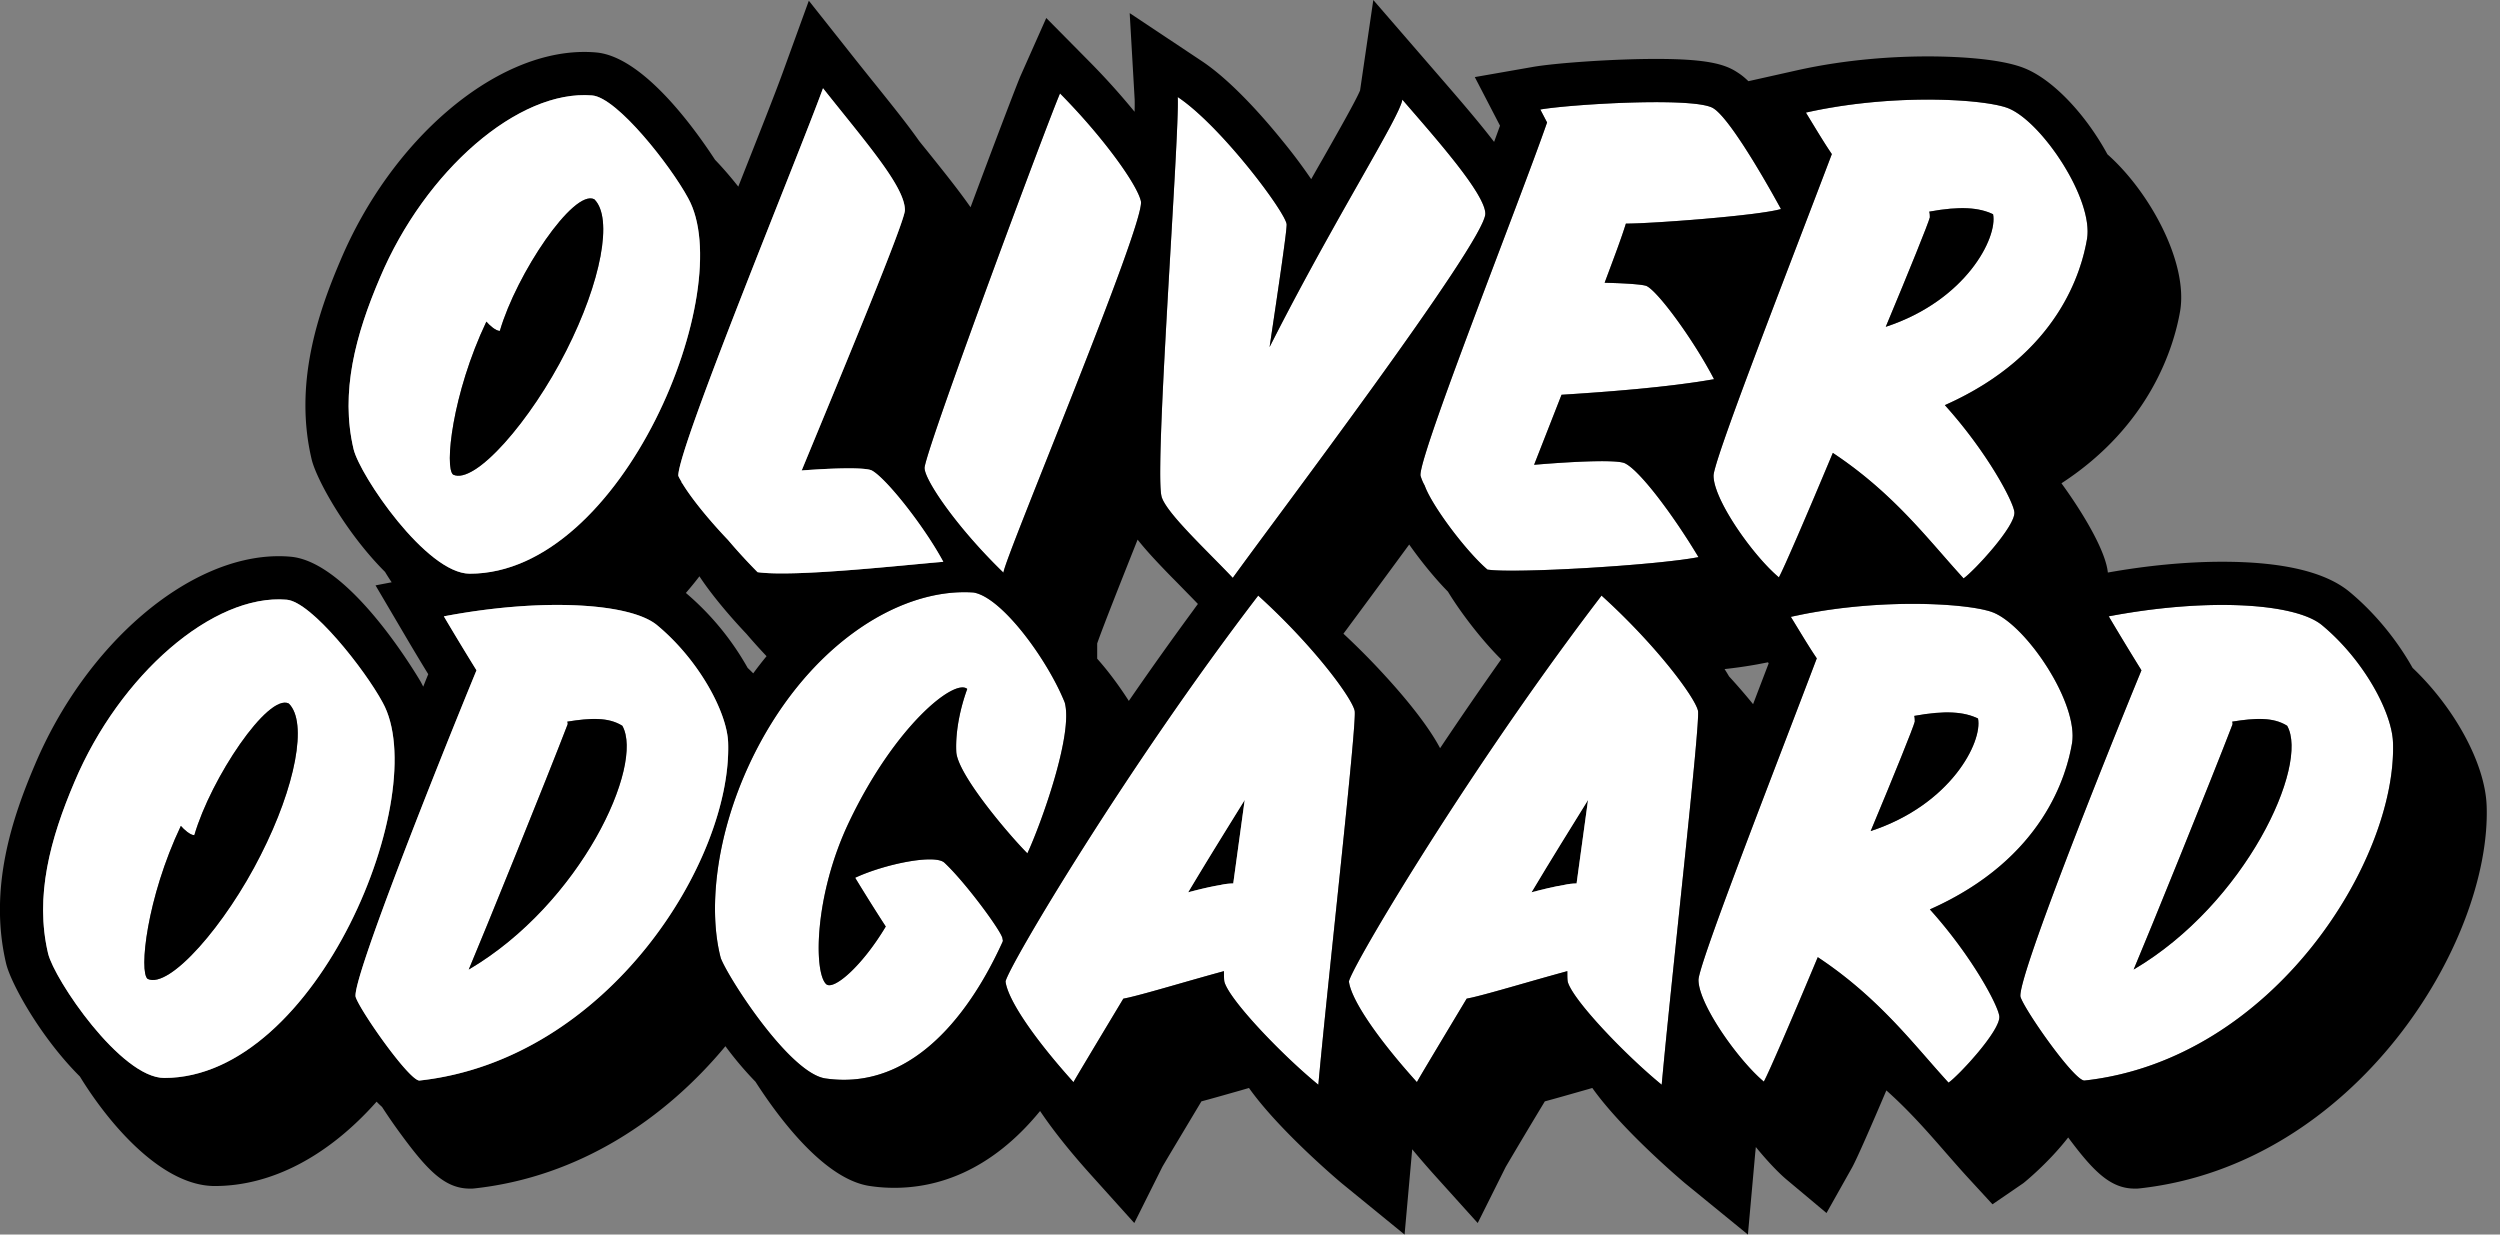 <svg xmlns="http://www.w3.org/2000/svg" width="162" height="80" fill="none"><rect width="100%" height="100%" fill="#808080" stroke="none"/><g clip-path="url(#a)"><path fill="#fff" d="M144.644 46.997c-1.274 3.328-5.443 13.612-6.386 15.829 7.259-4.267 11.395-13.243 9.948-15.797-.906-.57-2.082-.504-3.562-.266.033.098.033.164 0 .234zm-9.579 23.022c-.672 0-3.832-4.504-4.136-5.41-.298-.975 5.345-15.124 7.833-21.174a197.785 197.785 0 0 1-2.119-3.496c6.353-1.21 12.067-.873 13.817.57 2.754 2.287 4.538 5.68 4.603 7.599.271 7.627-7.763 20.567-19.998 21.911z"/><path fill="color(display-p3 .2 .2 .2)" d="M138.26 62.826c.943-2.217 5.112-12.501 6.386-15.83.033-.07.033-.135 0-.233 1.48-.238 2.656-.303 3.562.266 1.447 2.554-2.689 11.53-9.948 15.797z"/><path fill="#fff" d="M130.528 33.18c.103.905-2.656 3.865-3.291 4.299-2.222-2.418-4.472-5.48-8.472-8.132-1.713 4.099-3.193 7.525-3.496 8.066-1.648-1.377-4.234-5.008-4.234-6.59 0-1.042 5.176-14.252 7.665-20.839-.505-.737-1.046-1.647-1.681-2.688 5.681-1.28 11.693-.873 13.14-.271 2.185.91 5.513 5.886 5.075 8.472-.337 1.951-1.779 7.46-9.21 10.755 2.758 3.058 4.439 6.25 4.504 6.928zm-8.332-12.002c5.209-1.713 7.259-5.783 6.955-7.296-.905-.434-2.119-.537-4.136-.168.038.136.038.27.038.373-.103.402-1.312 3.394-2.857 7.091zm7.356 44.677c.103.906-2.651 3.865-3.291 4.3-2.217-2.418-4.472-5.48-8.472-8.132-1.713 4.098-3.193 7.525-3.497 8.066-1.643-1.377-4.233-5.008-4.233-6.59 0-1.042 5.176-14.252 7.664-20.839-.504-.737-1.041-1.648-1.68-2.689 5.681-1.279 11.698-.872 13.14-.27 2.185.91 5.513 5.886 5.079 8.472-.336 1.951-1.783 7.46-9.21 10.755 2.754 3.058 4.435 6.25 4.5 6.927zm-8.332-12.001c5.209-1.713 7.258-5.784 6.955-7.296-.906-.434-2.115-.537-4.131-.168.033.135.033.27.033.373-.103.402-1.312 3.394-2.857 7.091z"/><path fill="color(display-p3 .2 .2 .2)" d="M129.152 13.882c.303 1.513-1.746 5.583-6.955 7.296 1.545-3.697 2.754-6.689 2.857-7.09 0-.103 0-.238-.038-.374 2.017-.369 3.23-.266 4.136.168zm-.976 32.676c.303 1.513-1.746 5.583-6.956 7.296 1.545-3.697 2.754-6.69 2.857-7.09 0-.103 0-.239-.033-.374 2.017-.369 3.226-.266 4.132.168z"/><path fill="#fff" d="M110.061 36.102c-2.786.537-11.964 1.074-13.677.807-1.447-1.246-3.632-4.2-4.066-5.447-.172-.303-.238-.537-.27-.64-.169-1.176 6.45-17.845 8.201-22.887l-.439-.84c1.919-.336 10.083-.84 11.227-.07.91.574 2.824 3.697 4.369 6.521-1.512.439-8.435.943-9.98.943h-.07c-.266.873-.77 2.217-1.377 3.832 1.312.033 2.353.098 2.689.201.705.271 3.057 3.464 4.402 6.05-3.025.537-7.189.84-9.883 1.008l-1.778 4.538c2.791-.234 5.378-.337 5.882-.098.975.466 3.16 3.393 4.77 6.082z"/><path fill="color(display-p3 .2 .2 .2)" d="m102.903 51.837-.743 5.41c-.233 0-.536.033-.84.103-.602.099-1.307.267-2.082.472 1.242-2.087 2.521-4.136 3.665-5.985z"/><path fill="#fff" d="M90.873 6.455c2.151 2.488 5.377 6.115 5.377 7.395 0 1.815-13.882 20.133-16.366 23.596-1.648-1.746-4.271-4.168-4.607-5.242-.504-1.648 1.176-23.597 1.04-25.917 2.825 1.882 7.059 7.563 7.059 8.267 0 .505-.504 3.903-1.107 7.936 4.202-8.304 8.435-14.89 8.603-16.035zm.942 63.667c-2.726-3.025-4.27-5.41-4.406-6.521.168-.943 7.8-13.813 16.37-25.007 3.562 3.226 6.05 6.587 6.251 7.46.168.71-1.746 17.514-2.353 24.236-2.385-1.951-5.746-5.48-6.082-6.657-.033-.135-.033-.368-.033-.704-2.353.64-4.873 1.41-6.185 1.713l-.336.07c-1.816 3.025-3.128 5.21-3.226 5.41zm10.349-12.874.742-5.41c-1.143 1.848-2.422 3.897-3.664 5.984.775-.206 1.48-.374 2.082-.472.303-.07.607-.102.84-.102z"/><path fill="color(display-p3 .2 .2 .2)" d="m80.656 51.837-.742 5.41a3.91 3.91 0 0 0-.84.103 22.41 22.41 0 0 0-2.082.472c1.241-2.087 2.52-4.136 3.664-5.985z"/><path fill="#fff" d="M87.78 46.054c.169.71-1.745 17.514-2.352 24.236-2.385-1.951-5.746-5.48-6.082-6.657-.033-.135-.033-.368-.033-.704-2.353.64-4.873 1.41-6.185 1.713l-.336.07c-1.816 3.025-3.128 5.21-3.23 5.41-2.722-3.025-4.267-5.41-4.402-6.521.168-.943 7.8-13.813 16.37-25.007 3.562 3.226 6.05 6.587 6.25 7.46zm-7.865 11.194.742-5.41c-1.143 1.848-2.422 3.897-3.664 5.984.77-.206 1.48-.374 2.082-.472a3.91 3.91 0 0 1 .84-.102zM73.93 13.042c.303 1.414-8.907 23.293-8.907 24.068-3.09-2.992-5.242-6.185-5.106-6.857.336-1.882 8.099-22.687 8.77-24.2 2.825 2.857 5.01 5.915 5.243 6.989zM55.412 56.879c1.952-.906 5.177-1.545 5.784-.976 1.41 1.312 3.865 4.673 3.763 4.944a.218.218 0 0 1 0 .2c-1.107 2.419-4.771 9.78-11.428 8.842-2.32-.271-6.32-6.489-6.824-7.8-.808-3.058-.37-7.833 1.88-12.637 3.497-7.431 9.547-11.394 14.49-11.058 1.849.299 4.808 4.369 5.915 7.123.574 2.05-1.546 7.898-2.418 9.78-1.111-1.107-4.538-5.107-4.608-6.587-.065-1.41.304-2.96.71-4.066-.808-.705-4.673 2.353-7.665 8.636-2.255 4.743-2.287 9.714-1.48 10.489.472.439 2.32-1.144 3.865-3.73a128.248 128.248 0 0 1-1.984-3.16z"/><path fill="color(display-p3 .2 .2 .2)" d="M48.59 49.453c-2.25 4.803-2.69 9.578-1.882 12.636.504 1.312 4.505 7.53 6.825 7.8 6.656.938 10.32-6.423 11.427-8.841a.218.218 0 0 0 0-.2c.103-.271-2.353-3.633-3.762-4.944-.607-.57-3.833.07-5.784.975.84 1.378 1.48 2.386 1.984 3.16-1.545 2.587-3.394 4.17-3.865 3.73-.808-.774-.775-5.746 1.48-10.489 2.992-6.283 6.857-9.34 7.664-8.635-.406 1.106-.775 2.656-.71 4.066.07 1.48 3.497 5.48 4.608 6.586.873-1.881 2.992-7.73 2.418-9.78-1.106-2.754-4.066-6.824-5.914-7.123-4.944-.336-10.993 3.627-14.49 11.059zm-4.37-18.126c.504.84 1.583 2.222 2.96 3.664.57.672 1.209 1.377 1.913 2.087 2.39.336 9.546-.472 12.034-.672-1.209-2.255-3.697-5.415-4.635-5.92-.406-.2-2.32-.167-4.542 0 2.759-6.684 6.69-16.132 6.69-16.87 0-1.512-2.484-4.336-5.308-7.898-1.615 4.435-9.378 23.224-9.378 25.105.033.102.135.27.233.439h-.032l.065.065zm31.056.878c.336 1.073 2.96 3.496 4.608 5.242 2.483-3.464 16.365-21.781 16.365-23.597 0-1.28-3.225-4.906-5.377-7.394-.168 1.143-4.402 7.73-8.603 16.034.602-4.033 1.106-7.431 1.106-7.935 0-.705-4.234-6.386-7.058-8.267.136 2.32-1.545 24.269-1.04 25.917zm4.07 31.429c.337 1.176 3.698 4.705 6.083 6.657.607-6.722 2.52-23.527 2.353-24.237-.201-.873-2.689-4.233-6.25-7.46C72.96 49.79 65.328 62.659 65.16 63.602c.135 1.111 1.68 3.497 4.402 6.522.102-.201 1.414-2.386 3.23-5.41l.336-.07c1.312-.304 3.832-1.074 6.185-1.714 0 .336 0 .57.033.705zM92.32 31.462c.434 1.247 2.619 4.201 4.066 5.448 1.713.266 10.89-.271 13.677-.808-1.61-2.688-3.795-5.615-4.771-6.082-.504-.238-3.09-.136-5.881.098l1.778-4.537c2.694-.168 6.857-.472 9.882-1.009-1.344-2.586-3.697-5.779-4.402-6.05-.336-.102-1.377-.167-2.688-.2.606-1.615 1.111-2.96 1.377-3.833h.07c1.545 0 8.467-.504 9.98-.943-1.545-2.824-3.459-5.947-4.369-6.52-1.144-.77-9.308-.267-11.227.07l.439.84c-1.75 5.041-8.37 21.71-8.202 22.887.033.102.098.336.271.64zm-4.91 32.14c.135 1.11 1.68 3.496 4.406 6.52.098-.2 1.41-2.385 3.225-5.41l.337-.07c1.311-.303 3.832-1.073 6.185-1.713 0 .336 0 .57.032.705.336 1.176 3.697 4.705 6.083 6.657.607-6.722 2.52-23.527 2.352-24.237-.2-.873-2.688-4.233-6.25-7.46-8.57 11.195-16.203 24.064-16.37 25.007zm43.524 1.008c.303.905 3.463 5.41 4.135 5.41 12.235-1.344 20.269-14.284 19.998-21.912-.065-1.918-1.848-5.312-4.603-7.6-1.75-1.442-7.464-1.778-13.817-.569a197.135 197.135 0 0 0 2.12 3.497c-2.489 6.05-8.132 20.198-7.833 21.174zm-107.882 0c.299.905 3.459 5.41 4.13 5.41 12.236-1.344 20.27-14.284 20.003-21.912-.07-1.918-1.848-5.312-4.607-7.6-1.746-1.442-7.46-1.778-13.813-.569a203.33 203.33 0 0 0 2.115 3.497c-2.488 6.05-8.132 20.198-7.828 21.174zm-.136-35.5c.402 1.68 4.706 8.066 7.53 8.066 9.947 0 17.407-18.485 14.148-24.334-1.143-2.12-4.602-6.522-6.217-6.657-4.776-.401-10.825 4.874-13.747 11.8-1.583 3.698-2.591 7.428-1.714 11.125zm94.877 32.914c4.001 2.651 6.255 5.713 8.473 8.131.639-.434 3.393-3.393 3.291-4.299-.066-.677-1.746-3.87-4.5-6.927 7.426-3.296 8.873-8.804 9.21-10.755.434-2.586-2.895-7.563-5.079-8.473-1.443-.602-7.46-1.008-13.141.271.64 1.041 1.177 1.951 1.681 2.689-2.488 6.586-7.665 19.797-7.665 20.838 0 1.582 2.591 5.214 4.234 6.59.303-.54 1.783-3.967 3.496-8.065zm.976-32.676c4 2.651 6.25 5.713 8.472 8.131.635-.434 3.394-3.393 3.291-4.299-.065-.677-1.746-3.87-4.504-6.927 7.431-3.296 8.873-8.804 9.21-10.755.438-2.586-2.89-7.562-5.075-8.473-1.447-.602-7.459-1.008-13.14.271.635 1.041 1.176 1.951 1.68 2.689-2.488 6.586-7.664 19.797-7.664 20.838 0 1.582 2.586 5.214 4.234 6.59.303-.54 1.783-3.967 3.496-8.065zM3.118 61.786c.402 1.68 4.706 8.066 7.53 8.066 9.947 0 17.412-18.485 14.149-24.334-1.144-2.12-4.603-6.522-6.218-6.657-4.77-.401-10.82 4.873-13.747 11.8-1.578 3.698-2.586 7.428-1.714 11.124zm158.017-9.575c.312 8.851-8.501 23.256-22.491 24.797l-.154.014h-.154c-1.554 0-2.651-1.07-4.318-3.315-1.284 1.658-2.875 2.941-2.903 2.96l-2.003 1.372-1.643-1.787c-.457-.5-.915-1.027-1.391-1.569-1.167-1.34-2.362-2.707-3.842-4.024-.919 2.162-1.909 4.435-2.226 5.004l-1.653 2.941-2.586-2.166c-.49-.41-1.228-1.171-1.993-2.11l-.042.416-.472 5.256-4.089-3.338c-.047-.042-4.014-3.37-5.994-6.161-.154.046-.312.093-.466.135-.985.28-1.877.537-2.61.733a417.502 417.502 0 0 0-2.535 4.248l-1.815 3.636L93 76.196a58.48 58.48 0 0 1-1.49-1.723 5.256 5.256 0 0 1-.023.27L91.017 80l-4.09-3.338c-.05-.042-4.014-3.37-5.993-6.161-.154.046-.308.088-.462.135-.99.28-1.881.537-2.62.733-1.25 2.091-2.342 3.907-2.534 4.248l-1.816 3.636-2.75-3.057c-1.409-1.56-2.524-2.965-3.355-4.202-3.259 3.987-6.764 4.977-9.439 4.977-.5 0-1.013-.033-1.522-.108-2.838-.36-5.746-4.066-7.483-6.769a22.241 22.241 0 0 1-1.946-2.3c-3.898 4.695-9.462 8.467-16.25 9.214l-.149.014h-.154c-1.6 0-2.717-1.13-4.462-3.506a35.31 35.31 0 0 1-1.237-1.788l-.005-.004a5.774 5.774 0 0 1-.346-.336c-3.127 3.524-6.796 5.466-10.489 5.466-3.416 0-6.833-3.987-8.738-7.096C2.624 67.214.705 63.723.397 62.44c-1.148-4.865.392-9.435 1.863-12.88 3.304-7.828 9.952-13.519 15.8-13.519.257 0 .51.01.757.033 3.006.248 6.316 4.794 7.735 6.97.443.676.705 1.125.714 1.143.056.103.107.206.159.308l.13-.326c.066-.164.131-.327.196-.481a145.73 145.73 0 0 1-1.4-2.33l-2.017-3.426 1.046-.2a14.468 14.468 0 0 1-.43-.673c-2.543-2.54-4.453-6.012-4.756-7.296-1.153-4.864.392-9.439 1.863-12.879 3.304-7.828 9.952-13.518 15.8-13.518.253 0 .51.009.757.032 2.997.248 6.297 4.776 7.72 6.956.542.56 1.046 1.157 1.508 1.74.028-.079.061-.163.094-.242 1.227-3.1 2.287-5.779 2.763-7.09L52.412.046l3.114 3.93c.43.537.845 1.06 1.251 1.56 1.088 1.358 2.035 2.534 2.782 3.598.163.206.327.406.486.602 1.12 1.396 2.086 2.6 2.847 3.693 1.634-4.388 3.034-8.048 3.24-8.515l1.666-3.748 2.885 2.917a46.52 46.52 0 0 1 2.838 3.16c.01-.373.01-.648.005-.793l-.322-5.6 4.672 3.108c1.98 1.317 4.113 3.786 5.21 5.145a34.24 34.24 0 0 1 1.88 2.506c.262-.466.514-.91.757-1.33 1.055-1.858 2.143-3.776 2.409-4.416L88.99 0l4.444 5.135c1.405 1.62 2.525 2.936 3.384 4.06l.383-1.05-1.634-3.15 3.762-.658c1.391-.243 5.102-.519 7.987-.519 3.249 0 4.435.327 5.242.855.168.107.402.261.738.588l3.109-.696c3.347-.751 6.479-.91 8.519-.91 1.335 0 4.617.075 6.32.789 1.863.775 3.945 3.03 5.317 5.555 2.74 2.422 5.242 7.02 4.71 10.167-.392 2.259-1.9 7.384-7.688 11.151 1.568 2.162 2.876 4.472 3.006 5.784 2.554-.457 5.107-.7 7.413-.7 3.907 0 6.68.653 8.248 1.951 1.648 1.368 3.077 3.128 4.085 4.925 2.735 2.6 4.705 6.218 4.799 8.934zm-46.526-9.224-.042-.07-.705.136a29.93 29.93 0 0 1-2.11.303c.103.159.201.318.289.472a39.586 39.586 0 0 1 1.559 1.802c.355-.934.696-1.82 1.009-2.643zm-17.333-.26c-1.139-1.126-2.525-2.872-3.45-4.389-.816-.83-1.731-1.946-2.51-3.053a1428.32 1428.32 0 0 1-3.394 4.608c-.182.247-.36.485-.528.714-.116.159-.228.308-.34.457a46.69 46.69 0 0 1 2.744 2.773c1.508 1.648 2.83 3.333 3.52 4.645a269.455 269.455 0 0 1 3.958-5.756zm-19.965-3.161c.103-.145.206-.285.313-.43-.336-.35-.7-.718-1.073-1.101-.215-.22-.42-.43-.621-.63-.915-.939-1.657-1.728-2.213-2.437-1.088 2.735-2.283 5.75-2.619 6.726v.99c.224.252.453.523.682.812.48.607.943 1.26 1.368 1.923a233.691 233.691 0 0 1 4.163-5.853zM65.025 37.11c0-.774 9.21-22.653 8.907-24.068-.234-1.073-2.418-4.13-5.242-6.988-.672 1.513-8.435 22.318-8.771 24.2-.136.671 2.016 3.864 5.106 6.857zM48.81 43.633c.28-.383.57-.756.863-1.111a39.915 39.915 0 0 1-1.307-1.452c-1.241-1.312-2.348-2.666-3.043-3.725-.285.373-.58.733-.878 1.078a17.82 17.82 0 0 1 4.005 4.86c.122.112.243.233.36.35z"/><path fill="#fff" d="M53.33 5.718c2.825 3.562 5.308 6.386 5.308 7.898 0 .738-3.93 10.186-6.69 16.87 2.223-.168 4.137-.2 4.543 0 .938.504 3.426 3.665 4.635 5.92-2.488.2-9.644 1.008-12.034.671a35.815 35.815 0 0 1-1.914-2.086c-1.377-1.443-2.455-2.824-2.96-3.665l-.065-.065h.033c-.098-.168-.2-.336-.233-.439 0-1.88 7.762-20.67 9.378-25.104zM27.18 70.02c-.673 0-3.833-4.505-4.132-5.41-.303-.977 5.34-15.125 7.829-21.175a199.268 199.268 0 0 1-2.115-3.496c6.353-1.21 12.067-.873 13.813.57 2.758 2.287 4.537 5.68 4.607 7.599.266 7.627-7.768 20.567-20.002 21.911zm3.192-7.194c7.264-4.267 11.395-13.243 9.953-15.797-.91-.57-2.087-.504-3.567-.266.038.098.038.164 0 .234-1.274 3.328-5.443 13.612-6.386 15.829z"/><path fill="color(display-p3 .2 .2 .2)" d="M40.327 47.03c1.442 2.553-2.69 11.53-9.952 15.796.942-2.217 5.111-12.501 6.385-15.83.038-.07.038-.135 0-.233 1.48-.238 2.656-.303 3.567.266z"/><path fill="#fff" d="M38.508 12.911c-1.344-.676-5.041 4.836-6.12 8.533-.265 0-.672-.368-.872-.602-2.218 4.673-2.722 9.476-2.152 9.915 1.414.672 5.041-3.496 7.329-8.034 2.25-4.434 3.057-8.603 1.815-9.812zm-.135-6.726c1.615.135 5.074 4.537 6.218 6.656 3.258 5.85-4.201 24.334-14.149 24.334-2.824 0-7.128-6.385-7.53-8.066-.877-3.697.131-7.427 1.714-11.124 2.922-6.927 8.972-12.202 13.747-11.8z"/><path fill="color(display-p3 .2 .2 .2)" d="M38.51 12.911c1.241 1.21.434 5.378-1.816 9.813-2.288 4.537-5.915 8.705-7.33 8.033-.569-.439-.065-5.242 2.153-9.915.2.234.607.602.873.602 1.078-3.697 4.775-9.21 6.12-8.533z"/><path fill="#fff" d="M9.566 63.433c1.415.672 5.046-3.496 7.329-8.034 2.255-4.434 3.058-8.603 1.816-9.812-1.345-.677-5.042 4.836-6.12 8.533-.266 0-.672-.368-.873-.602-2.217 4.673-2.721 9.476-2.152 9.915zm1.079 6.418c-2.825 0-7.129-6.386-7.53-8.066-.873-3.697.135-7.427 1.713-11.124 2.927-6.927 8.977-12.202 13.747-11.8 1.616.135 5.075 4.537 6.218 6.656 3.263 5.85-4.201 24.334-14.148 24.334z"/><path fill="color(display-p3 .2 .2 .2)" d="M16.897 55.4c-2.282 4.537-5.914 8.705-7.329 8.033-.57-.439-.065-5.242 2.152-9.915.201.233.607.602.873.602 1.079-3.697 4.776-9.21 6.12-8.533 1.242 1.21.439 5.378-1.816 9.812z"/></g><defs><clipPath id="a"><path fill="#fff" d="M0 0h161.148v80H0z"/></clipPath></defs></svg>